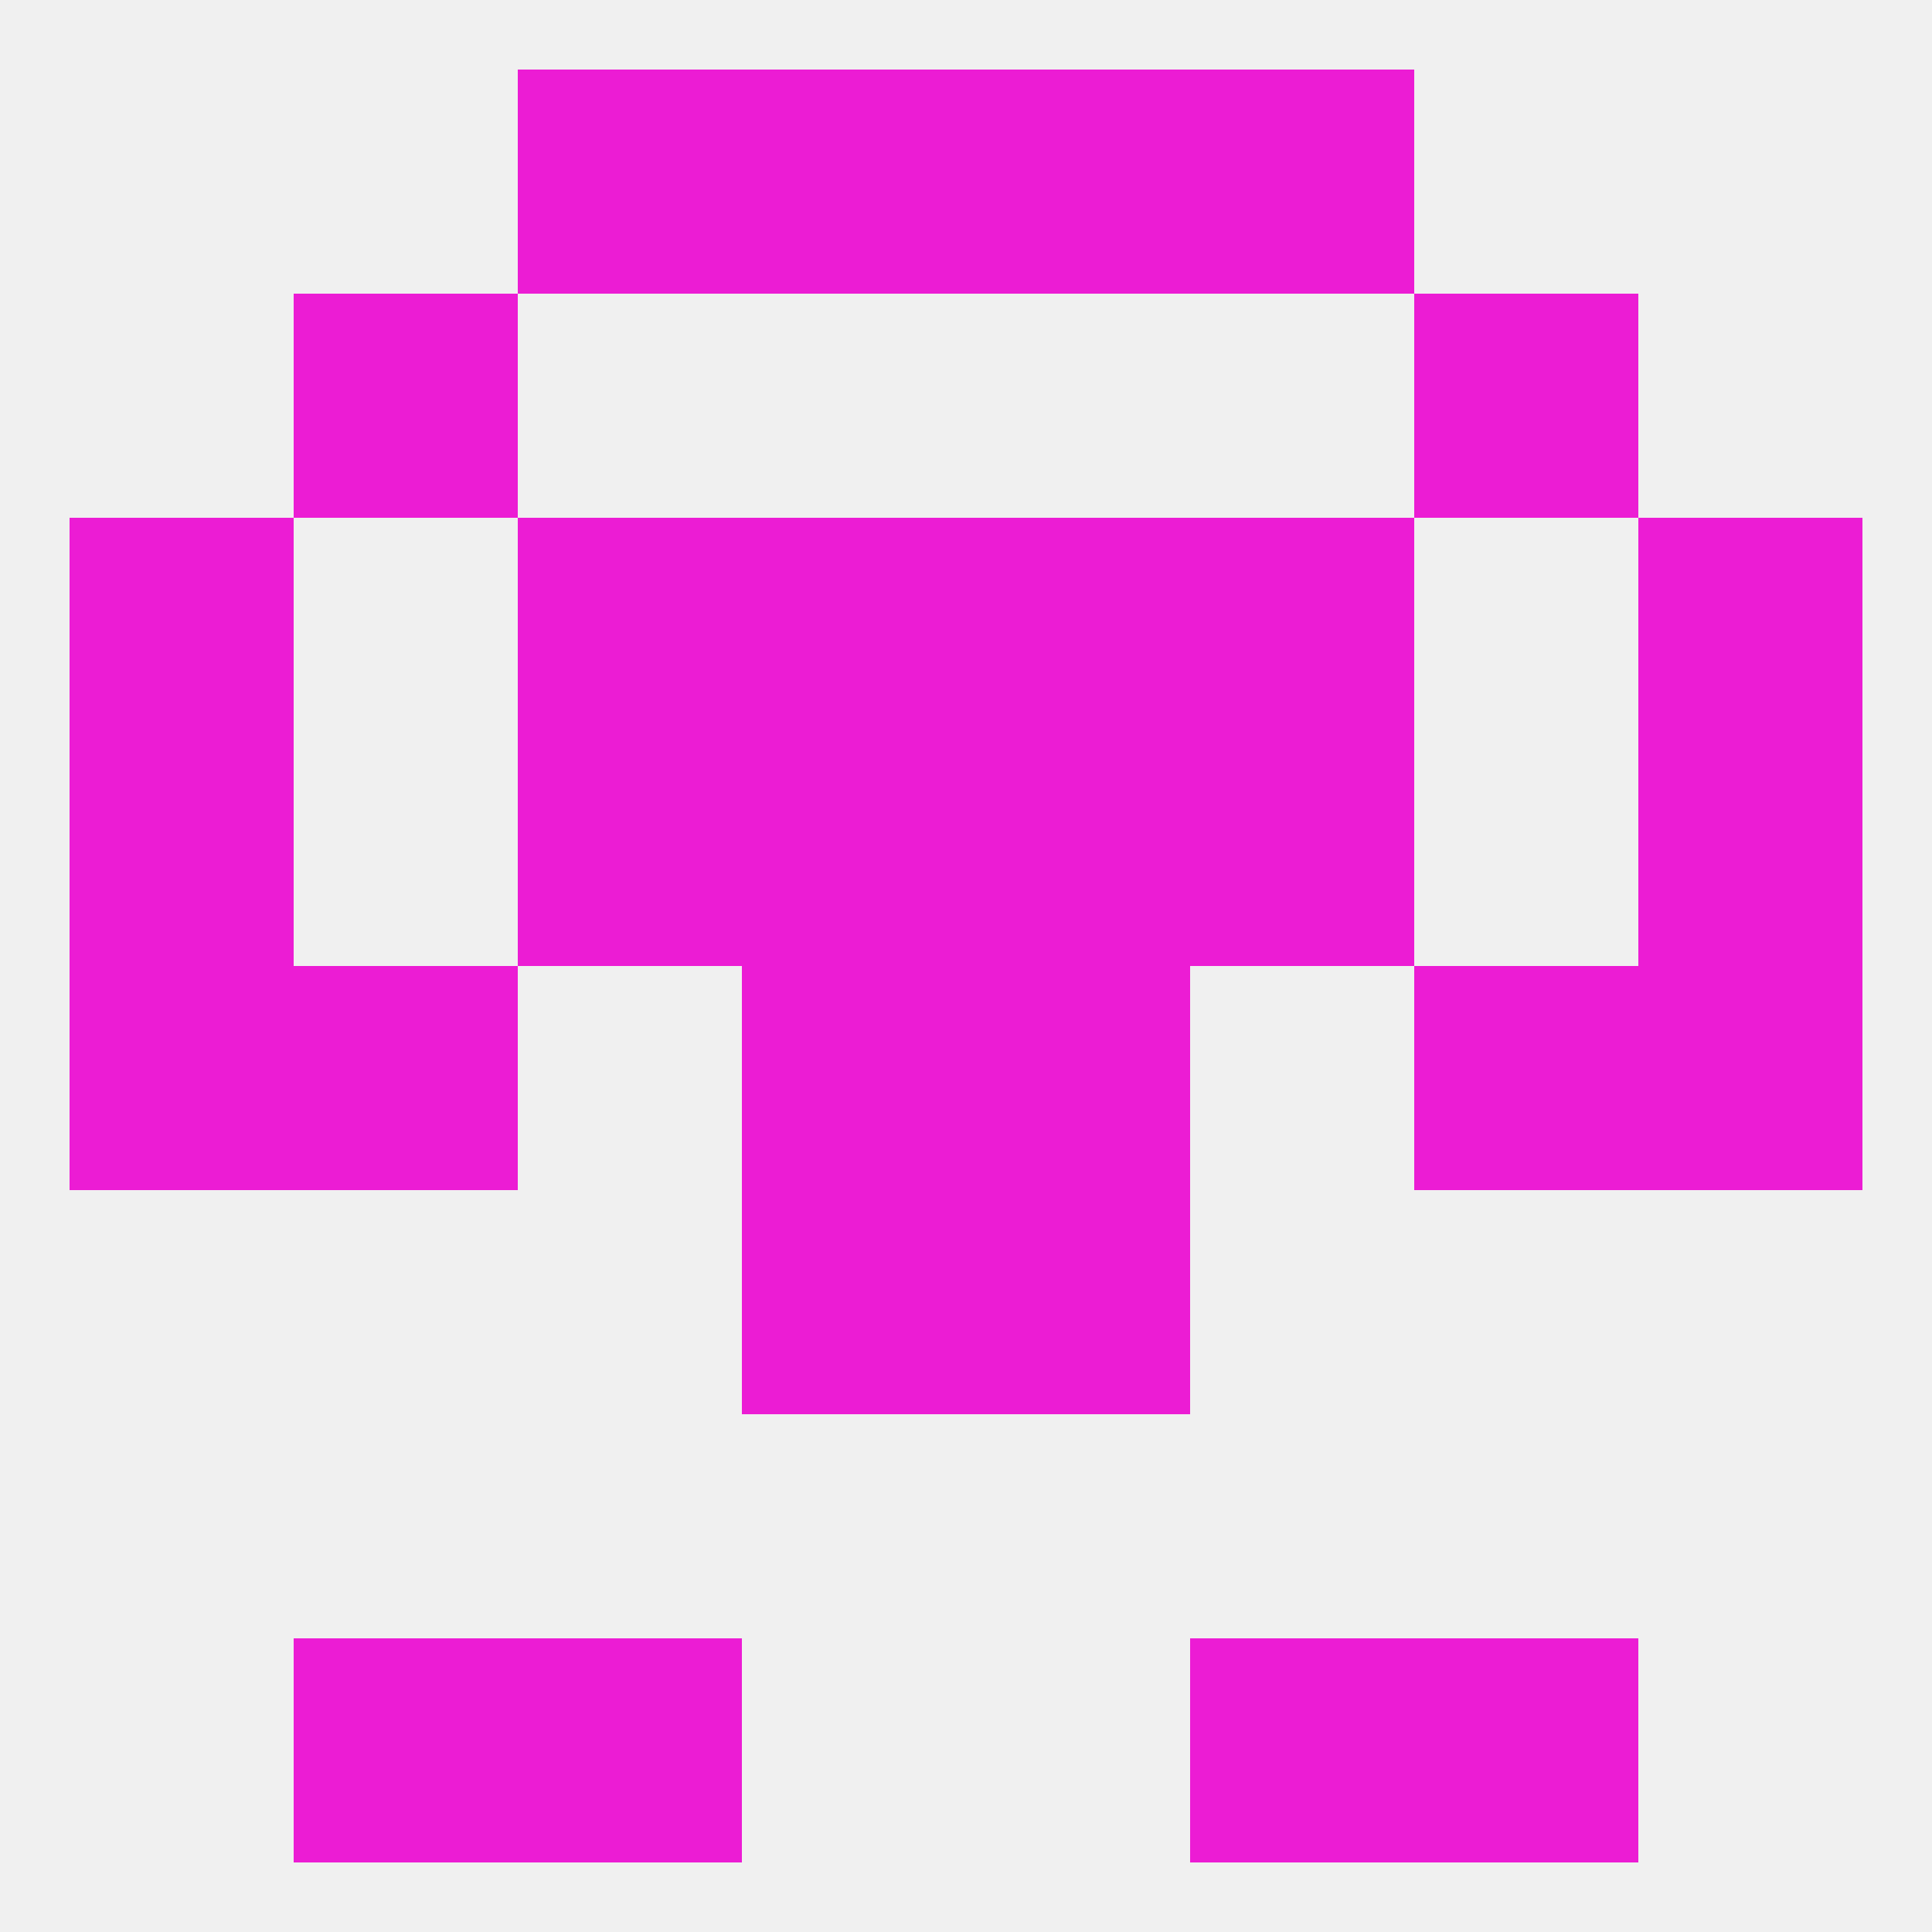 
<!--   <?xml version="1.0"?> -->
<svg version="1.1" baseprofile="full" xmlns="http://www.w3.org/2000/svg" xmlns:xlink="http://www.w3.org/1999/xlink" xmlns:ev="http://www.w3.org/2001/xml-events" width="250" height="250" viewBox="0 0 250 250" >
	<rect width="100%" height="100%" fill="rgba(240,240,240,255)"/>

	<rect x="154" y="96" width="29" height="29" fill="rgba(236,28,212,255)"/>
	<rect x="96" y="96" width="29" height="29" fill="rgba(236,28,212,255)"/>
	<rect x="125" y="96" width="29" height="29" fill="rgba(236,28,212,255)"/>
	<rect x="9" y="96" width="29" height="29" fill="rgba(236,28,212,255)"/>
	<rect x="212" y="96" width="29" height="29" fill="rgba(236,28,212,255)"/>
	<rect x="67" y="96" width="29" height="29" fill="rgba(236,28,212,255)"/>
	<rect x="125" y="67" width="29" height="29" fill="rgba(236,28,212,255)"/>
	<rect x="9" y="67" width="29" height="29" fill="rgba(236,28,212,255)"/>
	<rect x="212" y="67" width="29" height="29" fill="rgba(236,28,212,255)"/>
	<rect x="67" y="67" width="29" height="29" fill="rgba(236,28,212,255)"/>
	<rect x="154" y="67" width="29" height="29" fill="rgba(236,28,212,255)"/>
	<rect x="96" y="67" width="29" height="29" fill="rgba(236,28,212,255)"/>
	<rect x="38" y="38" width="29" height="29" fill="rgba(236,28,212,255)"/>
	<rect x="183" y="38" width="29" height="29" fill="rgba(236,28,212,255)"/>
	<rect x="154" y="9" width="29" height="29" fill="rgba(236,28,212,255)"/>
	<rect x="96" y="9" width="29" height="29" fill="rgba(236,28,212,255)"/>
	<rect x="125" y="9" width="29" height="29" fill="rgba(236,28,212,255)"/>
	<rect x="67" y="9" width="29" height="29" fill="rgba(236,28,212,255)"/>
	<rect x="67" y="212" width="29" height="29" fill="rgba(236,28,212,255)"/>
	<rect x="154" y="212" width="29" height="29" fill="rgba(236,28,212,255)"/>
	<rect x="38" y="212" width="29" height="29" fill="rgba(236,28,212,255)"/>
	<rect x="183" y="212" width="29" height="29" fill="rgba(236,28,212,255)"/>
	<rect x="9" y="125" width="29" height="29" fill="rgba(236,28,212,255)"/>
	<rect x="212" y="125" width="29" height="29" fill="rgba(236,28,212,255)"/>
	<rect x="96" y="125" width="29" height="29" fill="rgba(236,28,212,255)"/>
	<rect x="125" y="125" width="29" height="29" fill="rgba(236,28,212,255)"/>
	<rect x="38" y="125" width="29" height="29" fill="rgba(236,28,212,255)"/>
	<rect x="183" y="125" width="29" height="29" fill="rgba(236,28,212,255)"/>
	<rect x="96" y="154" width="29" height="29" fill="rgba(236,28,212,255)"/>
	<rect x="125" y="154" width="29" height="29" fill="rgba(236,28,212,255)"/>
</svg>